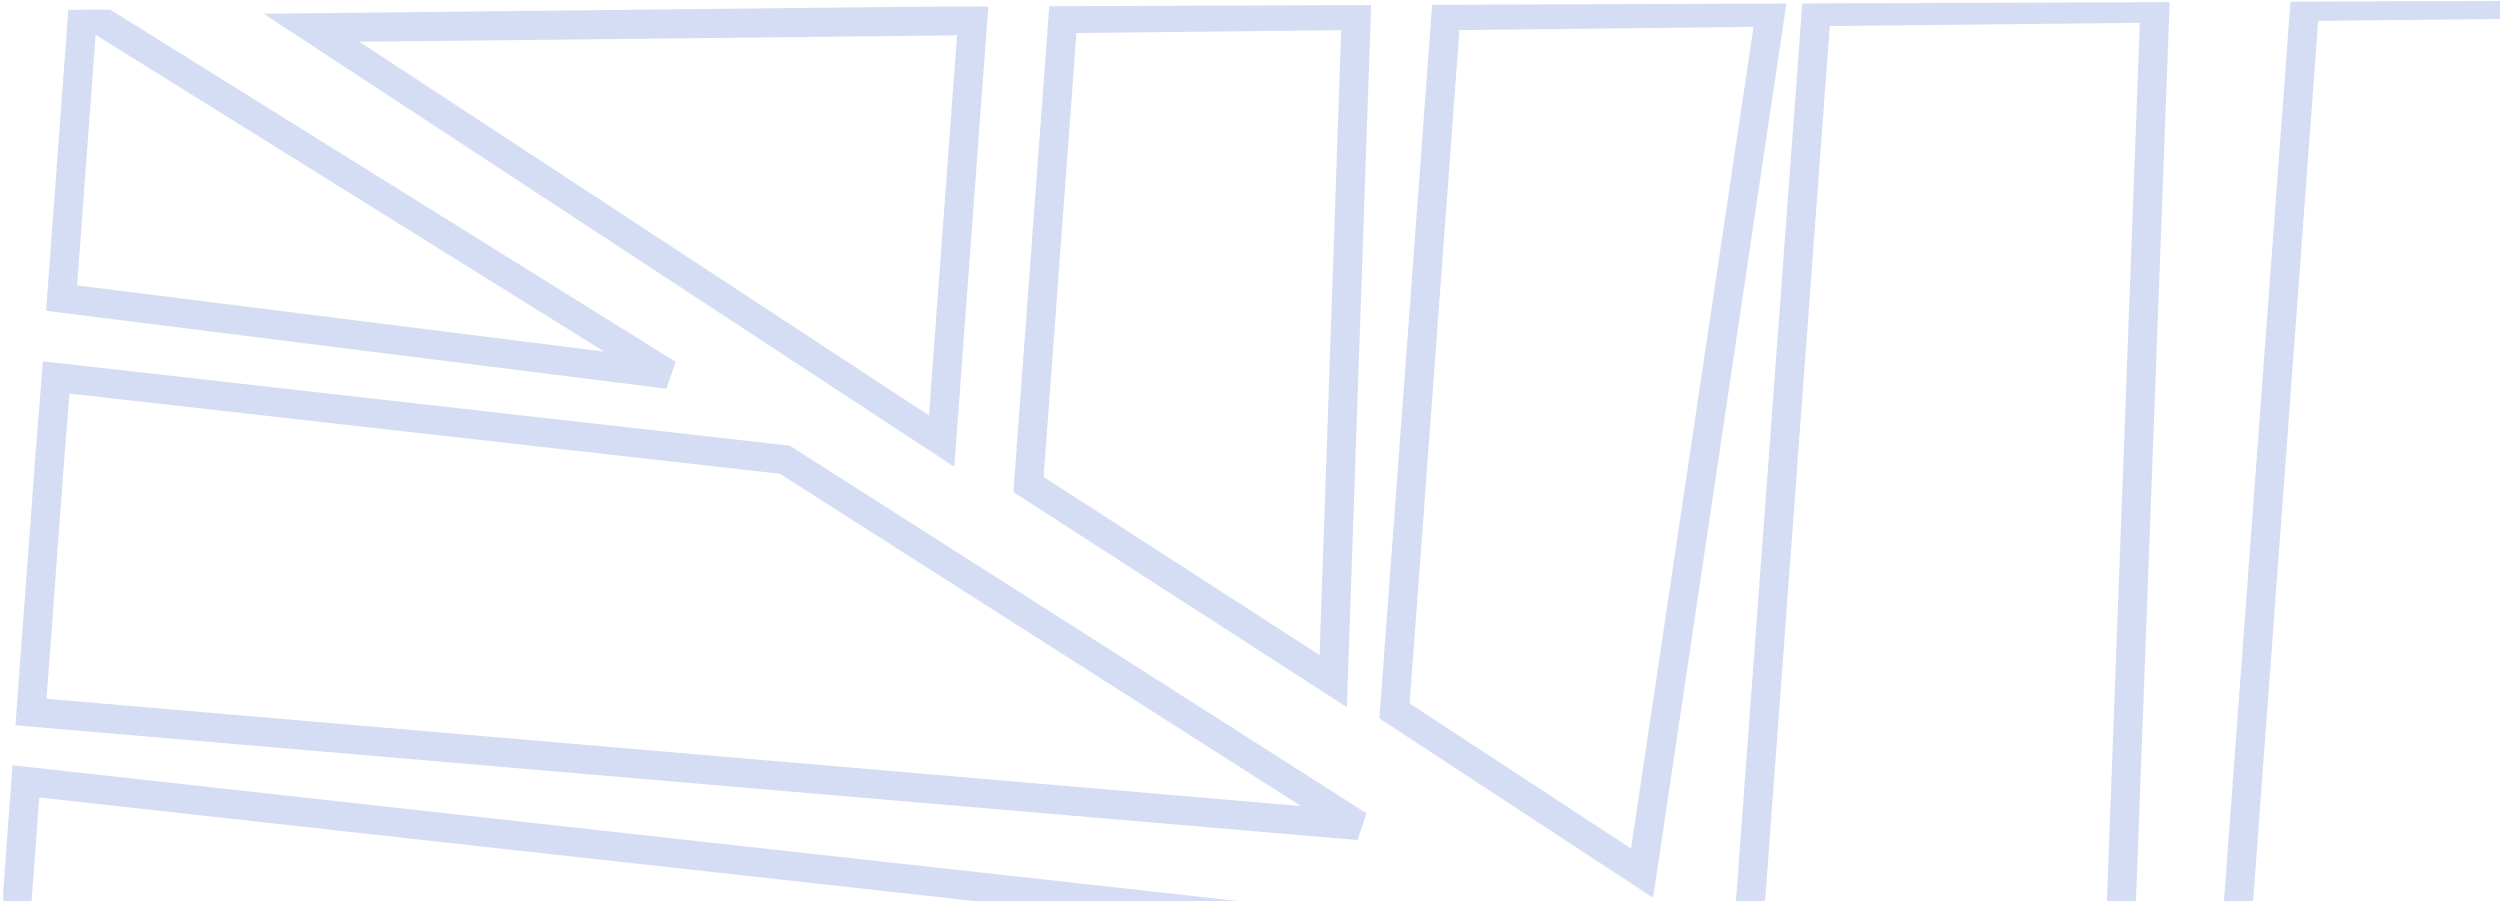 <svg width="172" height="62" viewBox="0 0 172 62" fill="none" xmlns="http://www.w3.org/2000/svg">
<g opacity="0.17" clip-path="url(#clip0_238_225)">
<path d="M135.405 84.234L0.27 74.197L1.781 53.76L106.451 65.352L135.405 84.234Z" stroke="#0136B5" stroke-width="2"/>
<path d="M4.238 20.51L5.704 0.672L45.961 25.75L4.238 20.51Z" stroke="#0136B5" stroke-width="2"/>
<path d="M2.132 48.989L3.426 31.493L3.866 25.969L53.997 31.63L93.482 56.801L2.132 48.989Z" stroke="#0136B5" stroke-width="2"/>
<path d="M21.432 1.909L64.783 30.35L66.922 1.419L21.432 1.909Z" stroke="#0136B5" stroke-width="2"/>
<path d="M91.725 46.86L93.31 1.062L73.13 1.282L70.761 33.336L91.725 46.86Z" stroke="#0136B5" stroke-width="2"/>
<path d="M112.974 60.074L121.804 0.835L99.479 1.078L95.943 48.911L112.974 60.074Z" stroke="#0136B5" stroke-width="2"/>
<path d="M145.255 80.612L148.258 0.558L124.959 0.802L120.27 64.228L145.255 80.612Z" stroke="#0136B5" stroke-width="2"/>
<path d="M158.562 0.445L152.275 85.487L182.718 87.748L189.196 0.122L158.562 0.445Z" stroke="#0136B5" stroke-width="2"/>
</g>
<defs>
<clipPath id="clip0_238_225">
<rect width="189.196" height="87.724" fill="white" transform="translate(0 0.693) rotate(-0.21)"/>
</clipPath>
</defs>
</svg>
